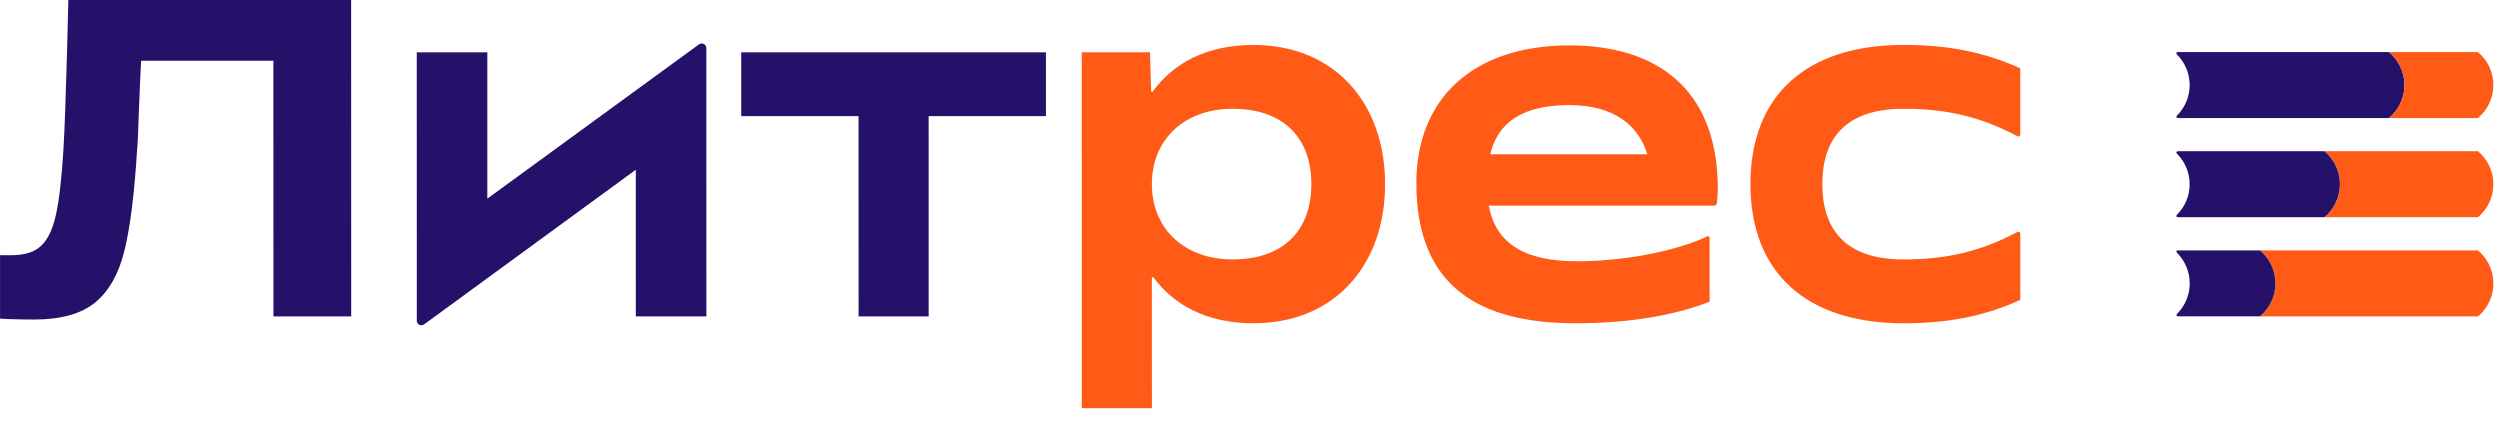 <svg width="154" height="26" viewBox="0 0 154 26" fill="none" xmlns="http://www.w3.org/2000/svg">
<path d="M117.255 19.914C120.05 19.914 122.28 19.461 124.452 18.471L124.451 14.375C124.451 14.294 124.365 14.244 124.294 14.282C122.041 15.467 119.985 15.981 117.253 15.981C113.951 15.981 112.257 14.396 112.257 11.341C112.256 8.285 113.95 6.701 117.252 6.701C119.983 6.701 122.04 7.214 124.293 8.399C124.364 8.437 124.45 8.387 124.45 8.306L124.449 4.21C122.276 3.22 120.046 2.768 117.252 2.768C111.269 2.768 107.826 5.879 107.827 11.34C107.827 16.801 111.271 19.914 117.255 19.914Z" fill="#FF5B17"/>
<path d="M105.818 11.623C105.817 5.483 102.063 2.796 96.672 2.796C90.802 2.796 87.246 6.021 87.247 11.284C87.248 17.763 91.256 19.913 97.07 19.913C100.598 19.913 103.392 19.347 105.312 18.583L105.311 14.657C105.311 14.576 105.228 14.525 105.156 14.562C103.766 15.255 100.603 16.094 97.126 16.094C94.069 16.094 92.147 15.101 91.715 12.67L105.583 12.67C105.67 12.67 105.746 12.607 105.758 12.521C105.797 12.224 105.818 11.913 105.818 11.623ZM96.673 6.474C99.408 6.474 100.916 7.704 101.475 9.502L91.798 9.502C92.271 7.559 93.748 6.474 96.673 6.474Z" fill="#FF5B17"/>
<path d="M77.22 2.769C74.271 2.769 72.261 3.923 71.01 5.635C70.978 5.678 70.912 5.658 70.91 5.604L70.84 3.221L66.635 3.221L66.639 25.147L70.957 25.147L70.955 17.126C70.955 17.072 71.022 17.05 71.055 17.093C72.309 18.777 74.308 19.913 77.223 19.913C82.219 19.913 85.323 16.32 85.322 11.341C85.322 6.362 82.216 2.769 77.22 2.769ZM75.924 15.981C73.017 15.981 70.956 14.142 70.955 11.341C70.955 8.54 73.015 6.701 75.923 6.701C79.056 6.701 80.778 8.483 80.778 11.341C80.779 14.198 79.057 15.981 75.924 15.981Z" fill="#FF5B17"/>
<path d="M52.889 19.489L57.207 19.489L57.205 7.155L64.43 7.155L64.43 3.222L45.66 3.222L45.661 7.155L52.886 7.155L52.889 19.489Z" fill="#25116A"/>
<path d="M30.02 12.236L30.019 3.222L25.672 3.222L25.675 19.75C25.675 19.983 25.939 20.117 26.127 19.98L39.165 10.457L39.166 19.49L43.513 19.49L43.51 2.962C43.51 2.729 43.246 2.595 43.059 2.732L30.02 12.236Z" fill="#25116A"/>
<path d="M2.095 19.684C0.888 19.684 0.003 19.629 0.003 19.629L0.003 15.72H0.704C1.522 15.72 2.134 15.524 2.543 15.134C2.951 14.743 3.253 14.105 3.448 13.221C3.643 12.337 3.796 11.011 3.906 9.242C3.98 7.995 4.054 5.994 4.128 3.239C4.146 2.383 4.174 1.303 4.211 0L21.63 0L21.634 19.49H16.843L16.84 3.741L8.694 3.741C8.674 4.002 8.629 5.035 8.555 6.841C8.518 8.107 8.481 8.907 8.445 9.242C8.278 11.941 8.018 14.007 7.666 15.441C7.313 16.875 6.709 17.939 5.856 18.638C5 19.335 3.747 19.684 2.095 19.684Z" fill="#25116A"/>
<path d="M134.883 5.24C134.883 5.968 134.588 6.628 134.115 7.106C134.023 7.199 134.053 7.271 134.225 7.271C134.225 7.271 146.736 7.271 147.164 7.271C147.707 6.817 148.066 6.148 148.109 5.391C148.112 5.34 148.114 5.29 148.114 5.239C148.114 5.188 148.112 5.137 148.109 5.086C148.066 4.329 147.706 3.661 147.163 3.206C146.736 3.206 134.181 3.206 134.181 3.206C134.059 3.206 134.024 3.282 134.11 3.369C134.587 3.848 134.883 4.508 134.883 5.24Z" fill="#25116A"/>
<path d="M148.11 5.393C148.067 6.15 147.708 6.819 147.166 7.273C148.484 7.273 152.214 7.273 152.642 7.273C153.221 6.789 153.591 6.06 153.591 5.241C153.591 4.421 153.22 3.693 152.641 3.208C152.213 3.208 148.483 3.208 147.165 3.208C147.708 3.663 148.067 4.331 148.11 5.088C148.113 5.139 148.115 5.19 148.115 5.241C148.114 5.292 148.113 5.342 148.11 5.393Z" fill="#FF5B17"/>
<path d="M152.642 9.315C152.214 9.315 144.507 9.315 143.189 9.315C143.732 9.77 144.091 10.439 144.134 11.196C144.137 11.246 144.139 11.297 144.139 11.348C144.139 11.399 144.137 11.45 144.134 11.501C144.091 12.258 143.733 12.926 143.19 13.381C144.508 13.381 152.215 13.381 152.643 13.381C153.222 12.896 153.592 12.167 153.592 11.348C153.592 10.529 153.221 9.8 152.642 9.315Z" fill="#FF5B17"/>
<path d="M144.133 11.196C144.09 10.439 143.73 9.77 143.187 9.315C142.759 9.315 134.18 9.315 134.18 9.315C134.058 9.315 134.023 9.391 134.109 9.479C134.586 9.956 134.882 10.616 134.882 11.348C134.882 12.076 134.587 12.736 134.114 13.214C134.022 13.307 134.052 13.38 134.224 13.38C134.224 13.38 142.759 13.38 143.187 13.38C143.729 12.925 144.089 12.257 144.132 11.5C144.135 11.449 144.137 11.398 144.137 11.347C144.138 11.296 144.136 11.245 144.133 11.196Z" fill="#25116A"/>
<path d="M152.643 15.425C152.215 15.425 140.533 15.425 139.215 15.425C139.758 15.88 140.117 16.548 140.16 17.305C140.163 17.356 140.165 17.407 140.165 17.457C140.165 17.508 140.163 17.559 140.16 17.61C140.117 18.367 139.758 19.035 139.216 19.49C140.533 19.49 152.216 19.49 152.644 19.49C153.223 19.006 153.593 18.277 153.593 17.457C153.593 16.637 153.222 15.909 152.643 15.425Z" fill="#FF5B17"/>
<path d="M140.16 17.303C140.117 16.547 139.757 15.878 139.214 15.423C138.787 15.423 134.184 15.423 134.184 15.423C134.054 15.423 134.025 15.497 134.117 15.589C134.592 16.067 134.886 16.725 134.886 17.456C134.886 18.184 134.591 18.844 134.118 19.322C134.026 19.415 134.056 19.488 134.228 19.488C134.228 19.488 138.787 19.488 139.215 19.488C139.758 19.033 140.117 18.364 140.16 17.608C140.163 17.557 140.165 17.506 140.165 17.455C140.164 17.405 140.163 17.354 140.16 17.303Z" fill="#25116A"/>
</svg>
